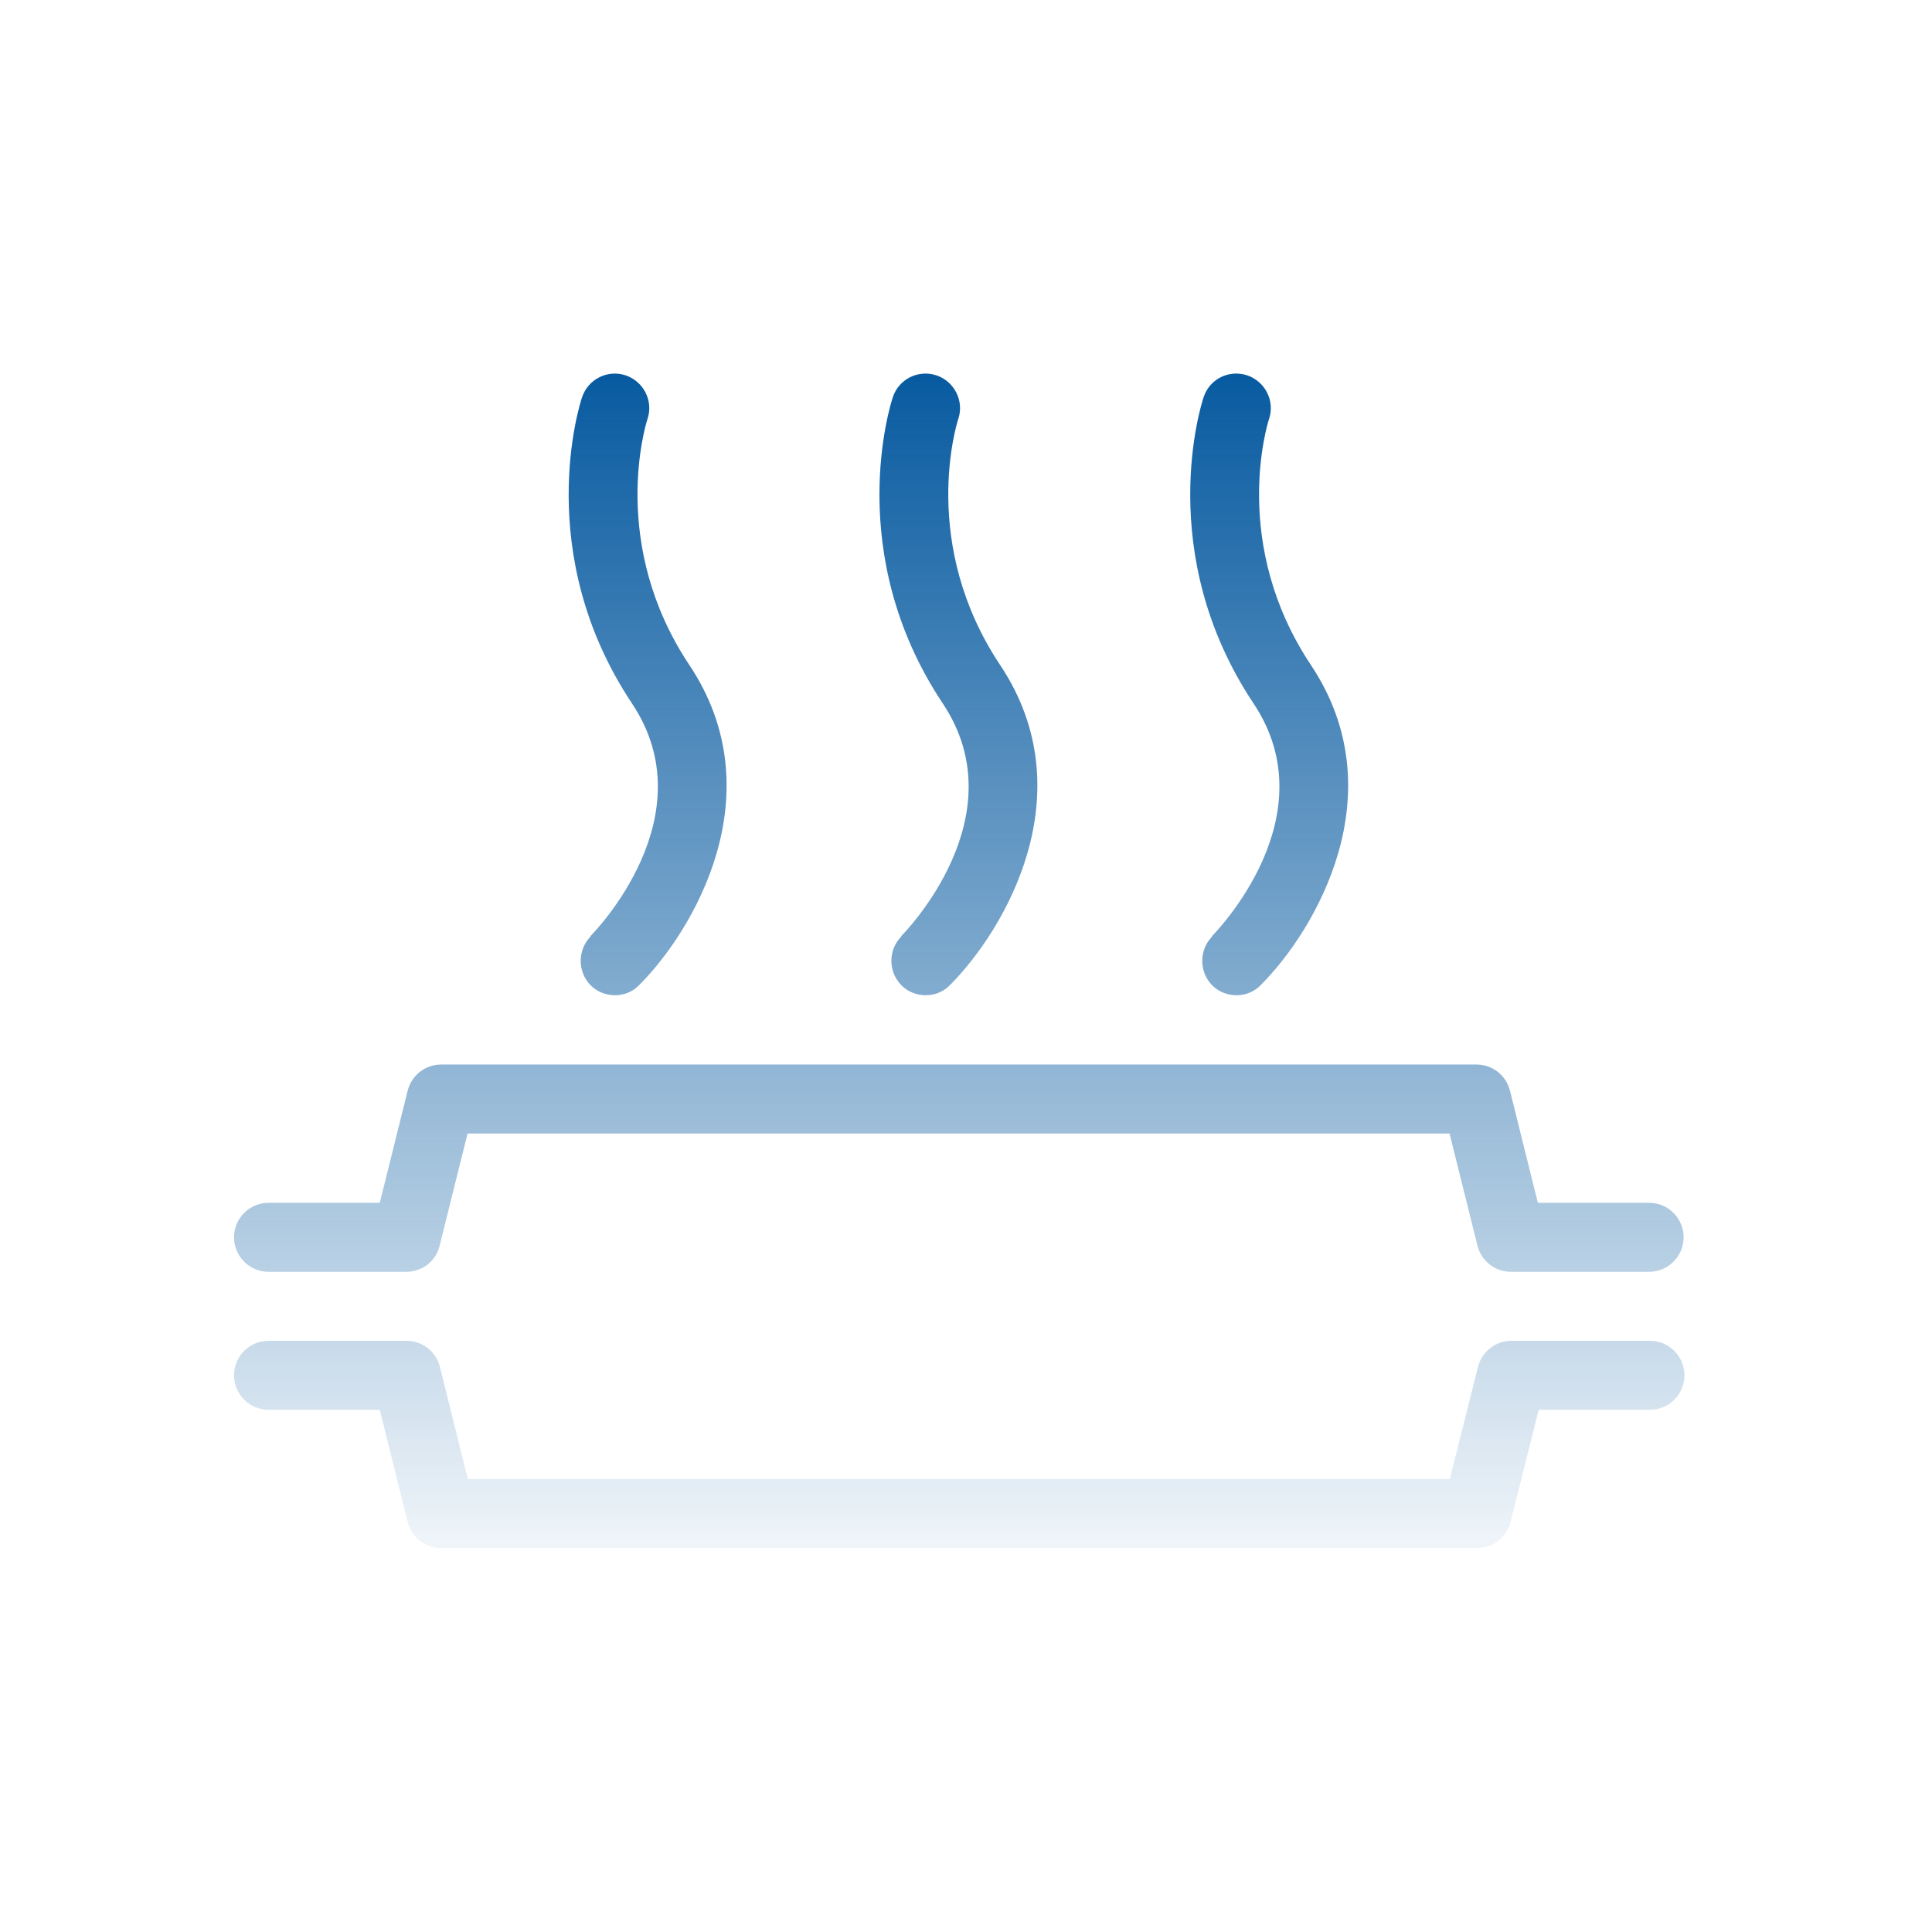 <?xml version="1.0" encoding="UTF-8"?>
<svg id="_图层_2" data-name="图层 2" xmlns="http://www.w3.org/2000/svg" xmlns:xlink="http://www.w3.org/1999/xlink" viewBox="0 0 70 70">
  <defs>
    <style>
      .cls-1 {
        fill: url(#_未命名的渐变_75);
      }

      .cls-2 {
        fill: url(#_未命名的渐变_75-5);
      }

      .cls-3 {
        fill: url(#_未命名的渐变_75-2);
      }

      .cls-4 {
        fill: none;
      }

      .cls-5 {
        fill: url(#_未命名的渐变_75-4);
      }

      .cls-6 {
        fill: url(#_未命名的渐变_75-3);
      }

      .cls-7 {
        clip-path: url(#clippath);
      }
    </style>
    <clipPath id="clippath">
      <rect class="cls-4" width="70" height="70"/>
    </clipPath>
    <linearGradient id="_未命名的渐变_75" data-name="未命名的渐变 75" x1="34.75" y1="58.81" x2="34.75" y2="12.85" gradientUnits="userSpaceOnUse">
      <stop offset="0" stop-color="#04589f" stop-opacity="0"/>
      <stop offset="1" stop-color="#04589f"/>
    </linearGradient>
    <linearGradient id="_未命名的渐变_75-2" data-name="未命名的渐变 75" x1="34.75" y1="58.81" x2="34.75" y2="12.85" xlink:href="#_未命名的渐变_75"/>
    <linearGradient id="_未命名的渐变_75-3" data-name="未命名的渐变 75" x1="34.74" y1="58.81" x2="34.74" y2="12.85" xlink:href="#_未命名的渐变_75"/>
    <linearGradient id="_未命名的渐变_75-4" data-name="未命名的渐变 75" x1="23.48" y1="58.81" x2="23.48" y2="12.85" xlink:href="#_未命名的渐变_75"/>
    <linearGradient id="_未命名的渐变_75-5" data-name="未命名的渐变 75" x1="46" y1="58.81" x2="46" y2="12.85" xlink:href="#_未命名的渐变_75"/>
  </defs>
  <g id="_图层_1-2" data-name="图层 1">
    <g class="cls-7">
      <g>
        <path class="cls-1" d="M9.72,46.08h5c.58,0,1.08-.39,1.21-.95l1.01-4.06h35.58l1.01,4.06c.14.56.64.95,1.21.95h5.01c.69,0,1.25-.56,1.25-1.25s-.56-1.25-1.25-1.25h-4.03l-1.01-4.06c-.14-.56-.64-.95-1.21-.95H15.98c-.57,0-1.07.39-1.21.95l-1.01,4.06h-4.03c-.69,0-1.25.56-1.25,1.25s.56,1.25,1.25,1.25h0Z"/>
        <path class="cls-3" d="M59.77,48.58h-5.01c-.57,0-1.07.39-1.21.95l-1.02,4.06H16.95l-1.01-4.06c-.14-.56-.64-.95-1.21-.95h-5c-.69,0-1.25.56-1.25,1.25s.56,1.25,1.25,1.25h4.03l1.01,4.06c.14.56.64.95,1.21.95h37.54c.57,0,1.07-.39,1.21-.95l1.02-4.06h4.03c.69,0,1.25-.56,1.25-1.25s-.56-1.25-1.25-1.25Z"/>
        <path class="cls-6" d="M32.66,33.93c-.49.49-.48,1.28,0,1.77.24.24.56.36.88.36s.64-.12.88-.37c1.98-1.98,4.91-6.95,1.82-11.59-2.92-4.38-1.59-8.71-1.52-8.92.22-.65-.14-1.36-.79-1.58-.66-.22-1.37.14-1.58.79-.08.23-1.82,5.65,1.81,11.1,2.72,4.08-1.34,8.26-1.51,8.43h0Z"/>
        <path class="cls-5" d="M21.4,33.93c-.48.49-.48,1.28,0,1.77.24.24.56.36.88.36s.64-.12.88-.37c1.98-1.98,4.91-6.95,1.82-11.59-2.92-4.38-1.59-8.71-1.52-8.92.22-.65-.14-1.36-.79-1.58-.66-.22-1.36.14-1.58.79-.08.23-1.82,5.65,1.81,11.1,2.72,4.08-1.34,8.26-1.51,8.43h0Z"/>
        <path class="cls-2" d="M43.92,33.93c-.48.49-.48,1.28,0,1.77.24.24.56.36.88.36s.64-.12.88-.37c1.98-1.98,4.91-6.95,1.82-11.59-2.92-4.38-1.59-8.71-1.52-8.92.22-.65-.14-1.36-.79-1.58-.67-.22-1.37.14-1.58.79-.08.23-1.82,5.65,1.81,11.1,2.72,4.08-1.34,8.26-1.51,8.43h0Z"/>
      </g>
    </g>
  </g>
</svg>